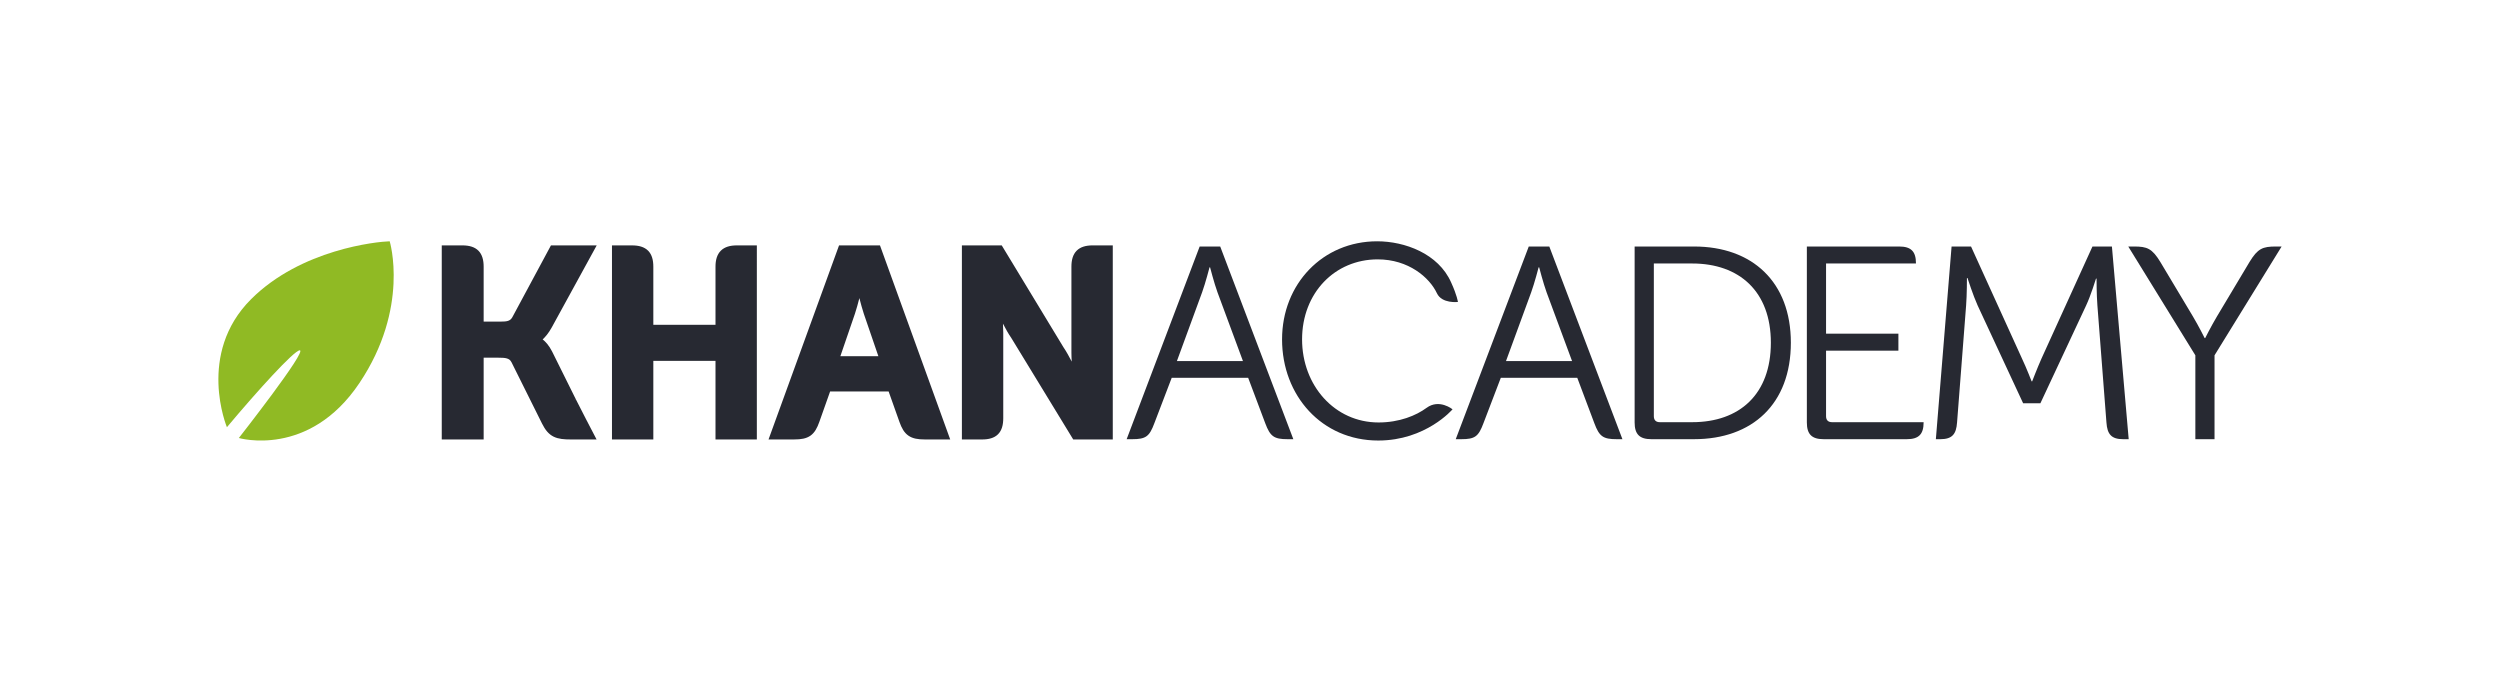 <?xml version="1.0"?>

<!-- Created with Inkscape (http://www.inkscape.org/) --> <svg xmlns:dc="http://purl.org/dc/elements/1.1/" xmlns:cc="http://creativecommons.org/ns#" xmlns:rdf="http://www.w3.org/1999/02/22-rdf-syntax-ns#" xmlns:svg="http://www.w3.org/2000/svg" xmlns="http://www.w3.org/2000/svg" xmlns:sodipodi="http://sodipodi.sourceforge.net/DTD/sodipodi-0.dtd" xmlns:inkscape="http://www.inkscape.org/namespaces/inkscape" id="svg2" version="1.1" inkscape:version="0.91 r13725" xml:space="preserve" width="412.5" height="112.5" viewBox="0 0 412.5 112.5" sodipodi:docname="KA_logo.svg"><defs id="defs6"><clipPath clipPathUnits="userSpaceOnUse" id="clipPath16"><path d="M 0,90 330,90 330,0 0,0 0,90 Z" id="path18" inkscape:connector-curvature="0"></path></clipPath></defs><sodipodi:namedview pagecolor="#ffffff" bordercolor="#666666" borderopacity="1" objecttolerance="10" gridtolerance="10" guidetolerance="10" inkscape:pageopacity="0" inkscape:pageshadow="2" inkscape:window-width="640" inkscape:window-height="480" id="namedview4" showgrid="false" inkscape:zoom="0.74181818" inkscape:cx="206.25" inkscape:cy="56.25" inkscape:window-x="0" inkscape:window-y="0" inkscape:window-maximized="0" inkscape:current-layer="g10"></sodipodi:namedview><g id="g10" inkscape:groupmode="layer" inkscape:label="KA_logo" transform="matrix(1.25,0,0,-1.25,0,112.5)"><g id="g12"><g id="g14" clip-path="url(#clipPath16)"><g id="g20" transform="translate(113.437,50.651)"><path d="m 0,0 c 0.176,-0.686 0.385,-1.459 0.584,-2.059 l 1.922,-5.607 -5.014,0 1.922,5.605 C -0.385,-1.459 -0.174,-0.686 0,0 m 2.719,6.959 -5.401,0 -0.107,-0.295 -9.201,-25.322 3.39,0 c 0.903,0 1.592,0.111 2.149,0.504 0.555,0.396 0.877,1 1.164,1.81 l 1.426,4.022 7.722,0 1.428,-4.02 c 0.289,-0.814 0.621,-1.422 1.186,-1.814 0.562,-0.391 1.257,-0.502 2.16,-0.502 l 3.355,0 -9.271,25.617 z" style="fill:#272932;fill-opacity:1;fill-rule:nonzero;stroke:none" id="path22" inkscape:connector-curvature="0"></path></g><g id="g24" transform="translate(76.01,37.297)"><path d="m 0,0 -0.402,-0.193 0.398,0.201 -3.131,6.302 c -0.422,0.827 -0.883,1.313 -1.244,1.59 0.334,0.307 0.775,0.807 1.199,1.58 l 5.936,10.832 -6.039,0 -5.106,-9.498 C -8.551,10.545 -8.703,10.438 -8.943,10.351 -9.186,10.269 -9.537,10.248 -9.979,10.25 l -2.189,0 0,7.246 c 0,0.873 -0.186,1.602 -0.686,2.111 -0.505,0.508 -1.238,0.705 -2.13,0.705 l -2.715,0 0,-5.078 0,-3.974 0,-16.567 5.531,0 0,10.795 1.91,0 c 0.483,0 0.885,-0.015 1.16,-0.099 0.28,-0.09 0.438,-0.198 0.602,-0.497 l 4.035,-8.103 c 0.416,-0.844 0.887,-1.41 1.535,-1.729 0.647,-0.314 1.375,-0.365 2.315,-0.367 l 3.349,0 -0.342,0.657 C 2.393,-4.645 0.338,-0.709 0,0" style="fill:#272932;fill-opacity:1;fill-rule:nonzero;stroke:none" id="path26" inkscape:connector-curvature="0"></path></g><g id="g28" transform="translate(99.455,57.608)"><path d="m 0,0 -2.191,0 c -0.877,0.002 -1.608,-0.195 -2.116,-0.701 -0.504,-0.506 -0.705,-1.236 -0.701,-2.113 l 0,-7.665 -8.207,0 0,7.665 c 0,0.873 -0.183,1.601 -0.685,2.111 -0.508,0.508 -1.239,0.705 -2.133,0.703 l -2.641,0 0,-5.078 0,-4.723 0,-15.816 5.459,0 0,10.375 8.207,0 0,-10.375 5.457,0 0,15.519 0,5.02 L 0.449,0 0,0 Z" style="fill:#272932;fill-opacity:1;fill-rule:nonzero;stroke:none" id="path30" inkscape:connector-curvature="0"></path></g><g id="g32" transform="translate(146.439,57.61)"><path d="m 0,0 -2.193,0 c -0.895,0 -1.627,-0.197 -2.129,-0.705 -0.504,-0.51 -0.69,-1.238 -0.69,-2.112 l 0,-11.316 c 0,-0.379 0.018,-0.797 0.043,-1.209 -0.338,0.656 -0.724,1.354 -1.103,1.91 L -14.211,0 l -5.258,0 0,-18.024 0,-2.515 0,-5.08 2.643,0 0.008,0 c 0.886,0 1.615,0.185 2.119,0.689 0.506,0.508 0.689,1.237 0.689,2.129 l 0,11.28 c 0,0.372 -0.015,0.785 -0.039,1.191 0.336,-0.658 0.725,-1.352 1.106,-1.899 l 8.17,-13.39 5.22,0 0,16.566 0,3.973 0,5.08 L 0,0 Z" style="fill:#272932;fill-opacity:1;fill-rule:nonzero;stroke:none" id="path34" inkscape:connector-curvature="0"></path></g><g id="g36" transform="translate(164.07,42.338)"><path d="m 0,0 -3.363,9.082 c -0.436,1.193 -0.977,3.291 -0.977,3.291 l -0.072,0 c 0,0 -0.543,-2.098 -0.977,-3.291 L -8.719,0 0,0 Z m -5.715,15.123 2.713,0 9.652,-25.434 -0.752,0 c -1.808,0 -2.3,0.362 -2.953,2.098 l -2.258,6.006 -10.091,0 -2.295,-6.006 c -0.651,-1.736 -1.106,-2.098 -2.918,-2.098 l -0.735,0 9.637,25.434 z" style="fill:#272932;fill-opacity:1;fill-rule:nonzero;stroke:none" id="path38" inkscape:connector-curvature="0"></path></g><g id="g40" transform="translate(207.512,42.338)"><path d="m 0,0 -3.365,9.082 c -0.434,1.193 -0.977,3.291 -0.977,3.291 l -0.072,0 c 0,0 -0.543,-2.098 -0.979,-3.291 L -8.721,0 0,0 Z m -5.717,15.123 2.713,0 9.652,-25.434 -0.752,0 c -1.808,0 -2.3,0.362 -2.951,2.098 l -2.258,6.006 -10.093,0 -2.295,-6.006 c -0.651,-1.736 -1.106,-2.098 -2.916,-2.098 l -0.738,0 9.638,25.434 z" style="fill:#272932;fill-opacity:1;fill-rule:nonzero;stroke:none" id="path42" inkscape:connector-curvature="0"></path></g><g id="g44" transform="translate(257.609,57.461)"><path d="m 0,0 2.568,0 6.729,-14.797 c 0.615,-1.303 1.268,-3.002 1.268,-3.002 l 0.072,0 c 0,0 0.65,1.699 1.228,3.002 L 18.596,0 l 2.568,0 2.215,-25.434 -0.731,0 c -1.556,0 -2.099,0.653 -2.207,2.208 l -1.193,15.447 c -0.111,1.377 -0.111,3.547 -0.111,3.547 l -0.072,0 c 0,0 -0.688,-2.244 -1.303,-3.547 l -6.039,-12.914 -2.278,0 -6.007,12.914 C 2.858,-6.512 2.1,-4.16 2.1,-4.16 l -0.073,0 c 0,0 0,-2.242 -0.109,-3.619 L 0.723,-23.226 c -0.108,-1.555 -0.651,-2.208 -2.207,-2.208 l -0.592,0 L 0,0 Z" style="fill:#272932;fill-opacity:1;fill-rule:nonzero;stroke:none" id="path46" inkscape:connector-curvature="0"></path></g><g id="g48" transform="translate(289.787,43.098)"><path d="m 0,0 -8.857,14.363 0.752,0 c 1.736,0 2.386,-0.252 3.472,-2.025 L -0.326,5.139 C 0.469,3.801 1.226,2.279 1.226,2.279 l 0.075,0 c 0,0 0.759,1.522 1.554,2.86 l 4.305,7.199 c 1.086,1.773 1.736,2.025 3.475,2.025 l 0.752,0 L 2.531,0 2.531,-11.07 0,-11.07 0,0 Z" style="fill:#272932;fill-opacity:1;fill-rule:nonzero;stroke:none" id="path50" inkscape:connector-curvature="0"></path></g><g id="g52" transform="translate(189.675,51.286)"><path d="m 0,0 c -0.98,2.088 -3.752,4.477 -7.818,4.477 -5.643,0 -9.983,-4.415 -9.983,-10.565 0,-6.078 4.305,-10.963 10.094,-10.963 2.756,0 4.965,0.916 6.34,1.93 1.672,1.23 3.428,-0.193 3.428,-0.193 0,0 -3.51,-4.122 -9.805,-4.122 -7.453,0 -12.699,5.932 -12.699,13.348 0,7.344 5.39,12.951 12.554,12.951 3.618,0 8.078,-1.605 9.768,-5.441 0.791,-1.74 0.892,-2.567 0.892,-2.567 0,0 -2.113,-0.253 -2.771,1.145" style="fill:#272932;fill-opacity:1;fill-rule:nonzero;stroke:none" id="path54" inkscape:connector-curvature="0"></path></g><g id="g56" transform="translate(223.371,34.272)"><path d="m 0,0 -4.27,0 c -0.505,0 -0.794,0.252 -0.794,0.797 l 0,20.15 5.064,0 c 6.223,0 10.383,-3.691 10.383,-10.455 C 10.383,3.689 6.258,0 0,0 m 0.252,23.189 -7.852,0 0,-2.242 0,-2.152 0,-18.832 c 0,-1.555 0.653,-2.207 2.207,-2.207 l 5.645,0 c 7.67,0 12.771,4.633 12.771,12.736 0,8.029 -5.101,12.697 -12.771,12.697" style="fill:#272932;fill-opacity:1;fill-rule:nonzero;stroke:none" id="path58" inkscape:connector-curvature="0"></path></g><g id="g60" transform="translate(250.769,34.272)"><path d="M 0,0 -2.617,0 -8.934,0 C -9.441,0 -9.73,0.252 -9.73,0.797 l 0,8.644 9.55,0 0,2.243 -9.55,0 0,9.263 6.478,0 2.203,0 3.186,0 0,0.033 c 0,1.559 -0.653,2.209 -2.209,2.209 l -12.192,0 0,-2.242 0,-2.916 0,-18.068 c 0,-1.555 0.653,-2.207 2.207,-2.207 l 11,0 c 1.553,0 2.205,0.652 2.205,2.207 L 3.148,0 0,0 Z" style="fill:#272932;fill-opacity:1;fill-rule:nonzero;stroke:none" id="path62" inkscape:connector-curvature="0"></path></g><g id="g64" transform="translate(29.953,33.608)"><path d="m 0,0 c 0,0 -4.051,9.692 3.21,16.919 6.597,6.561 16.55,7.575 18.277,7.623 0,0 2.673,-8.772 -4,-18.717 -6.666,-9.947 -15.912,-7.249 -15.912,-7.249 0,0 9.134,11.644 8.03,11.574 C 8.839,10.104 4.045,4.827 0,0" style="fill:#90ba24;fill-opacity:1;fill-rule:nonzero;stroke:none" id="path66" inkscape:connector-curvature="0"></path></g></g></g></g></svg>